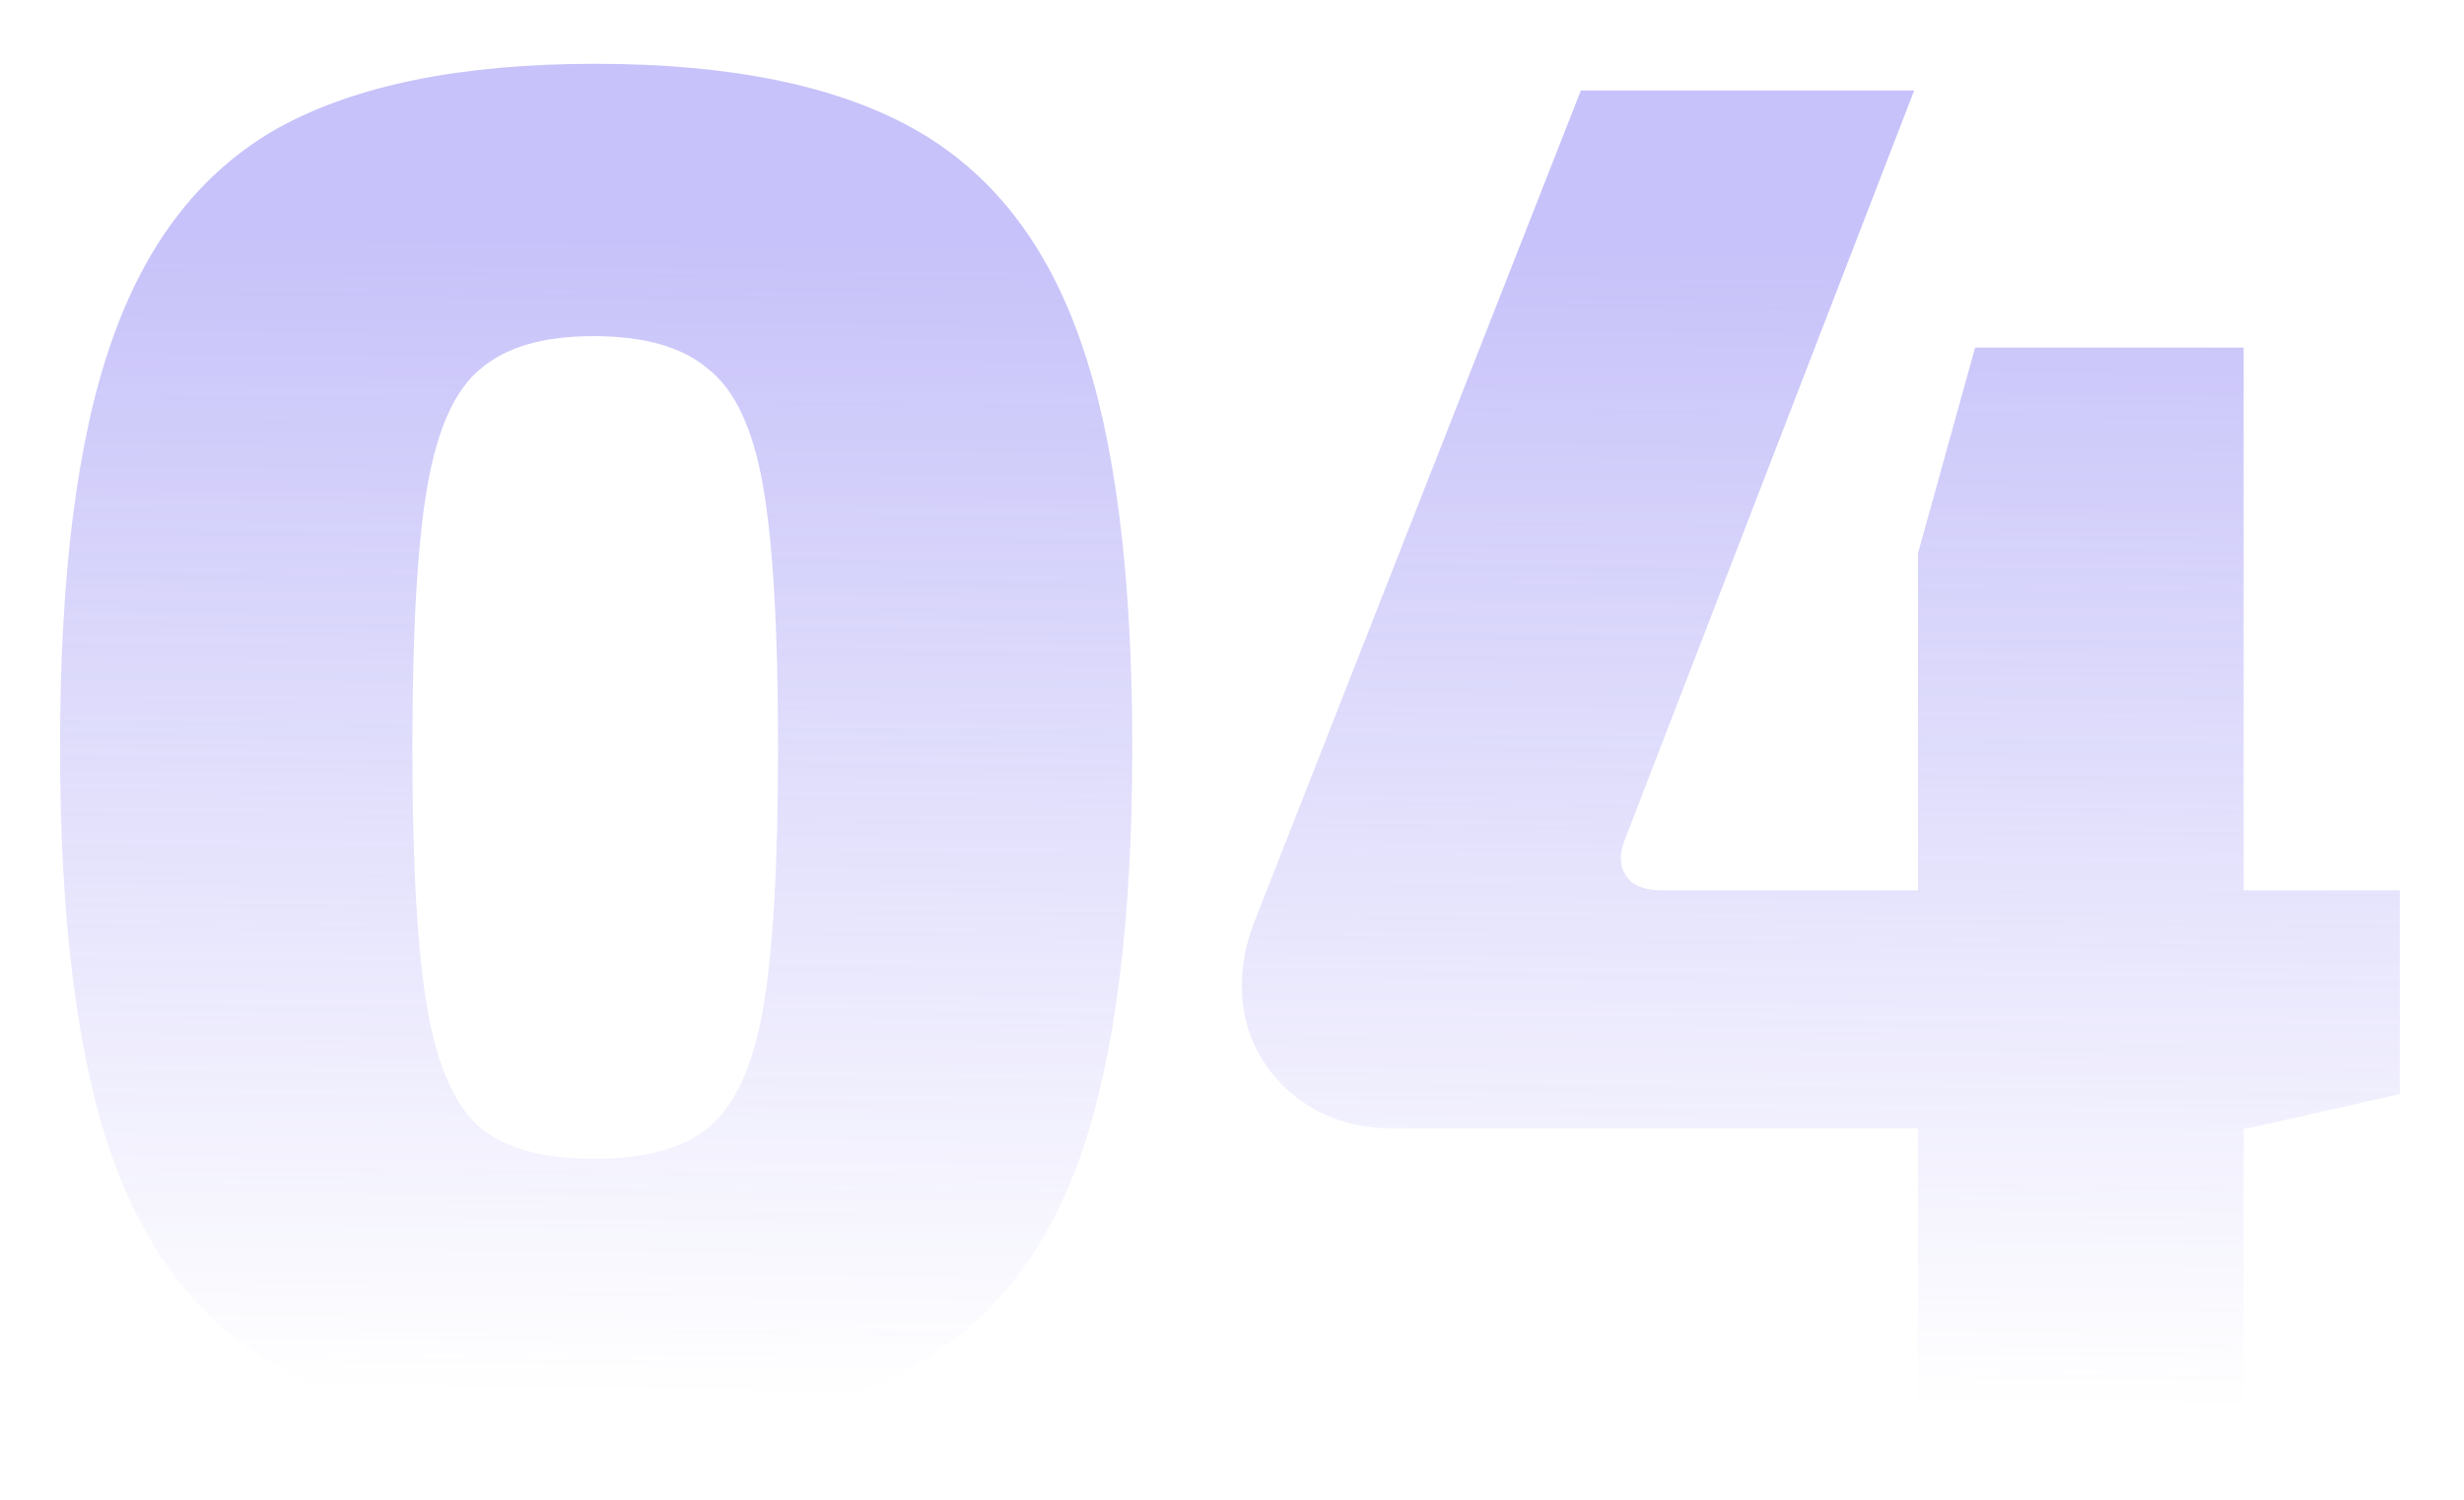 <?xml version="1.0" encoding="UTF-8"?> <svg xmlns="http://www.w3.org/2000/svg" width="207" height="126" viewBox="0 0 207 126" fill="none"> <g opacity="0.4" filter="url(#filter0_f)"> <path d="M50.004 5.36C61.311 5.36 70.218 7.173 76.724 10.8C83.231 14.427 87.924 20.4 90.804 28.72C93.684 36.933 95.124 48.293 95.124 62.8C95.124 77.307 93.684 88.72 90.804 97.04C87.924 105.253 83.231 111.173 76.724 114.8C70.218 118.427 61.311 120.24 50.004 120.24C38.698 120.24 29.791 118.427 23.284 114.8C16.884 111.173 12.244 105.253 9.364 97.04C6.484 88.72 5.044 77.307 5.044 62.8C5.044 48.293 6.484 36.933 9.364 28.72C12.244 20.4 16.884 14.427 23.284 10.8C29.791 7.173 38.698 5.36 50.004 5.36ZM49.844 28.24C45.684 28.24 42.538 29.147 40.404 30.96C38.271 32.667 36.778 35.92 35.924 40.72C35.071 45.52 34.644 52.88 34.644 62.8C34.644 72.72 35.071 80.08 35.924 84.88C36.778 89.68 38.271 92.987 40.404 94.8C42.538 96.507 45.684 97.36 49.844 97.36C54.111 97.36 57.311 96.507 59.444 94.8C61.684 92.987 63.231 89.68 64.084 84.88C64.938 80.08 65.364 72.72 65.364 62.8C65.364 52.88 64.938 45.52 64.084 40.72C63.231 35.92 61.684 32.667 59.444 30.96C57.311 29.147 54.111 28.24 49.844 28.24ZM201.609 74.8V91.92L188.809 94.8H188.489V118H161.129V94.8H116.969C113.343 94.8 110.303 93.627 107.849 91.28C105.503 88.933 104.329 86.107 104.329 82.8C104.329 81.093 104.649 79.387 105.289 77.68L132.809 7.6H160.809L136.649 70.16C136.329 70.907 136.169 71.547 136.169 72.08C136.169 72.933 136.489 73.627 137.129 74.16C137.769 74.587 138.569 74.8 139.529 74.8H161.129V46.48L165.929 29.2H188.489V74.8H201.609Z" fill="url(#paint0_linear)"></path> </g> <defs> <filter id="filter0_f" x="0.044" y="0.36" width="206.565" height="124.88" filterUnits="userSpaceOnUse" color-interpolation-filters="sRGB"> <feFlood flood-opacity="0" result="BackgroundImageFix"></feFlood> <feBlend mode="normal" in="SourceGraphic" in2="BackgroundImageFix" result="shape"></feBlend> <feGaussianBlur stdDeviation="2.5" result="effect1_foregroundBlur"></feGaussianBlur> </filter> <linearGradient id="paint0_linear" x1="119.114" y1="117.815" x2="120.05" y2="20.701" gradientUnits="userSpaceOnUse"> <stop stop-color="#7367F0" stop-opacity="0"></stop> <stop offset="1" stop-color="#7367F0"></stop> </linearGradient> </defs> </svg> 